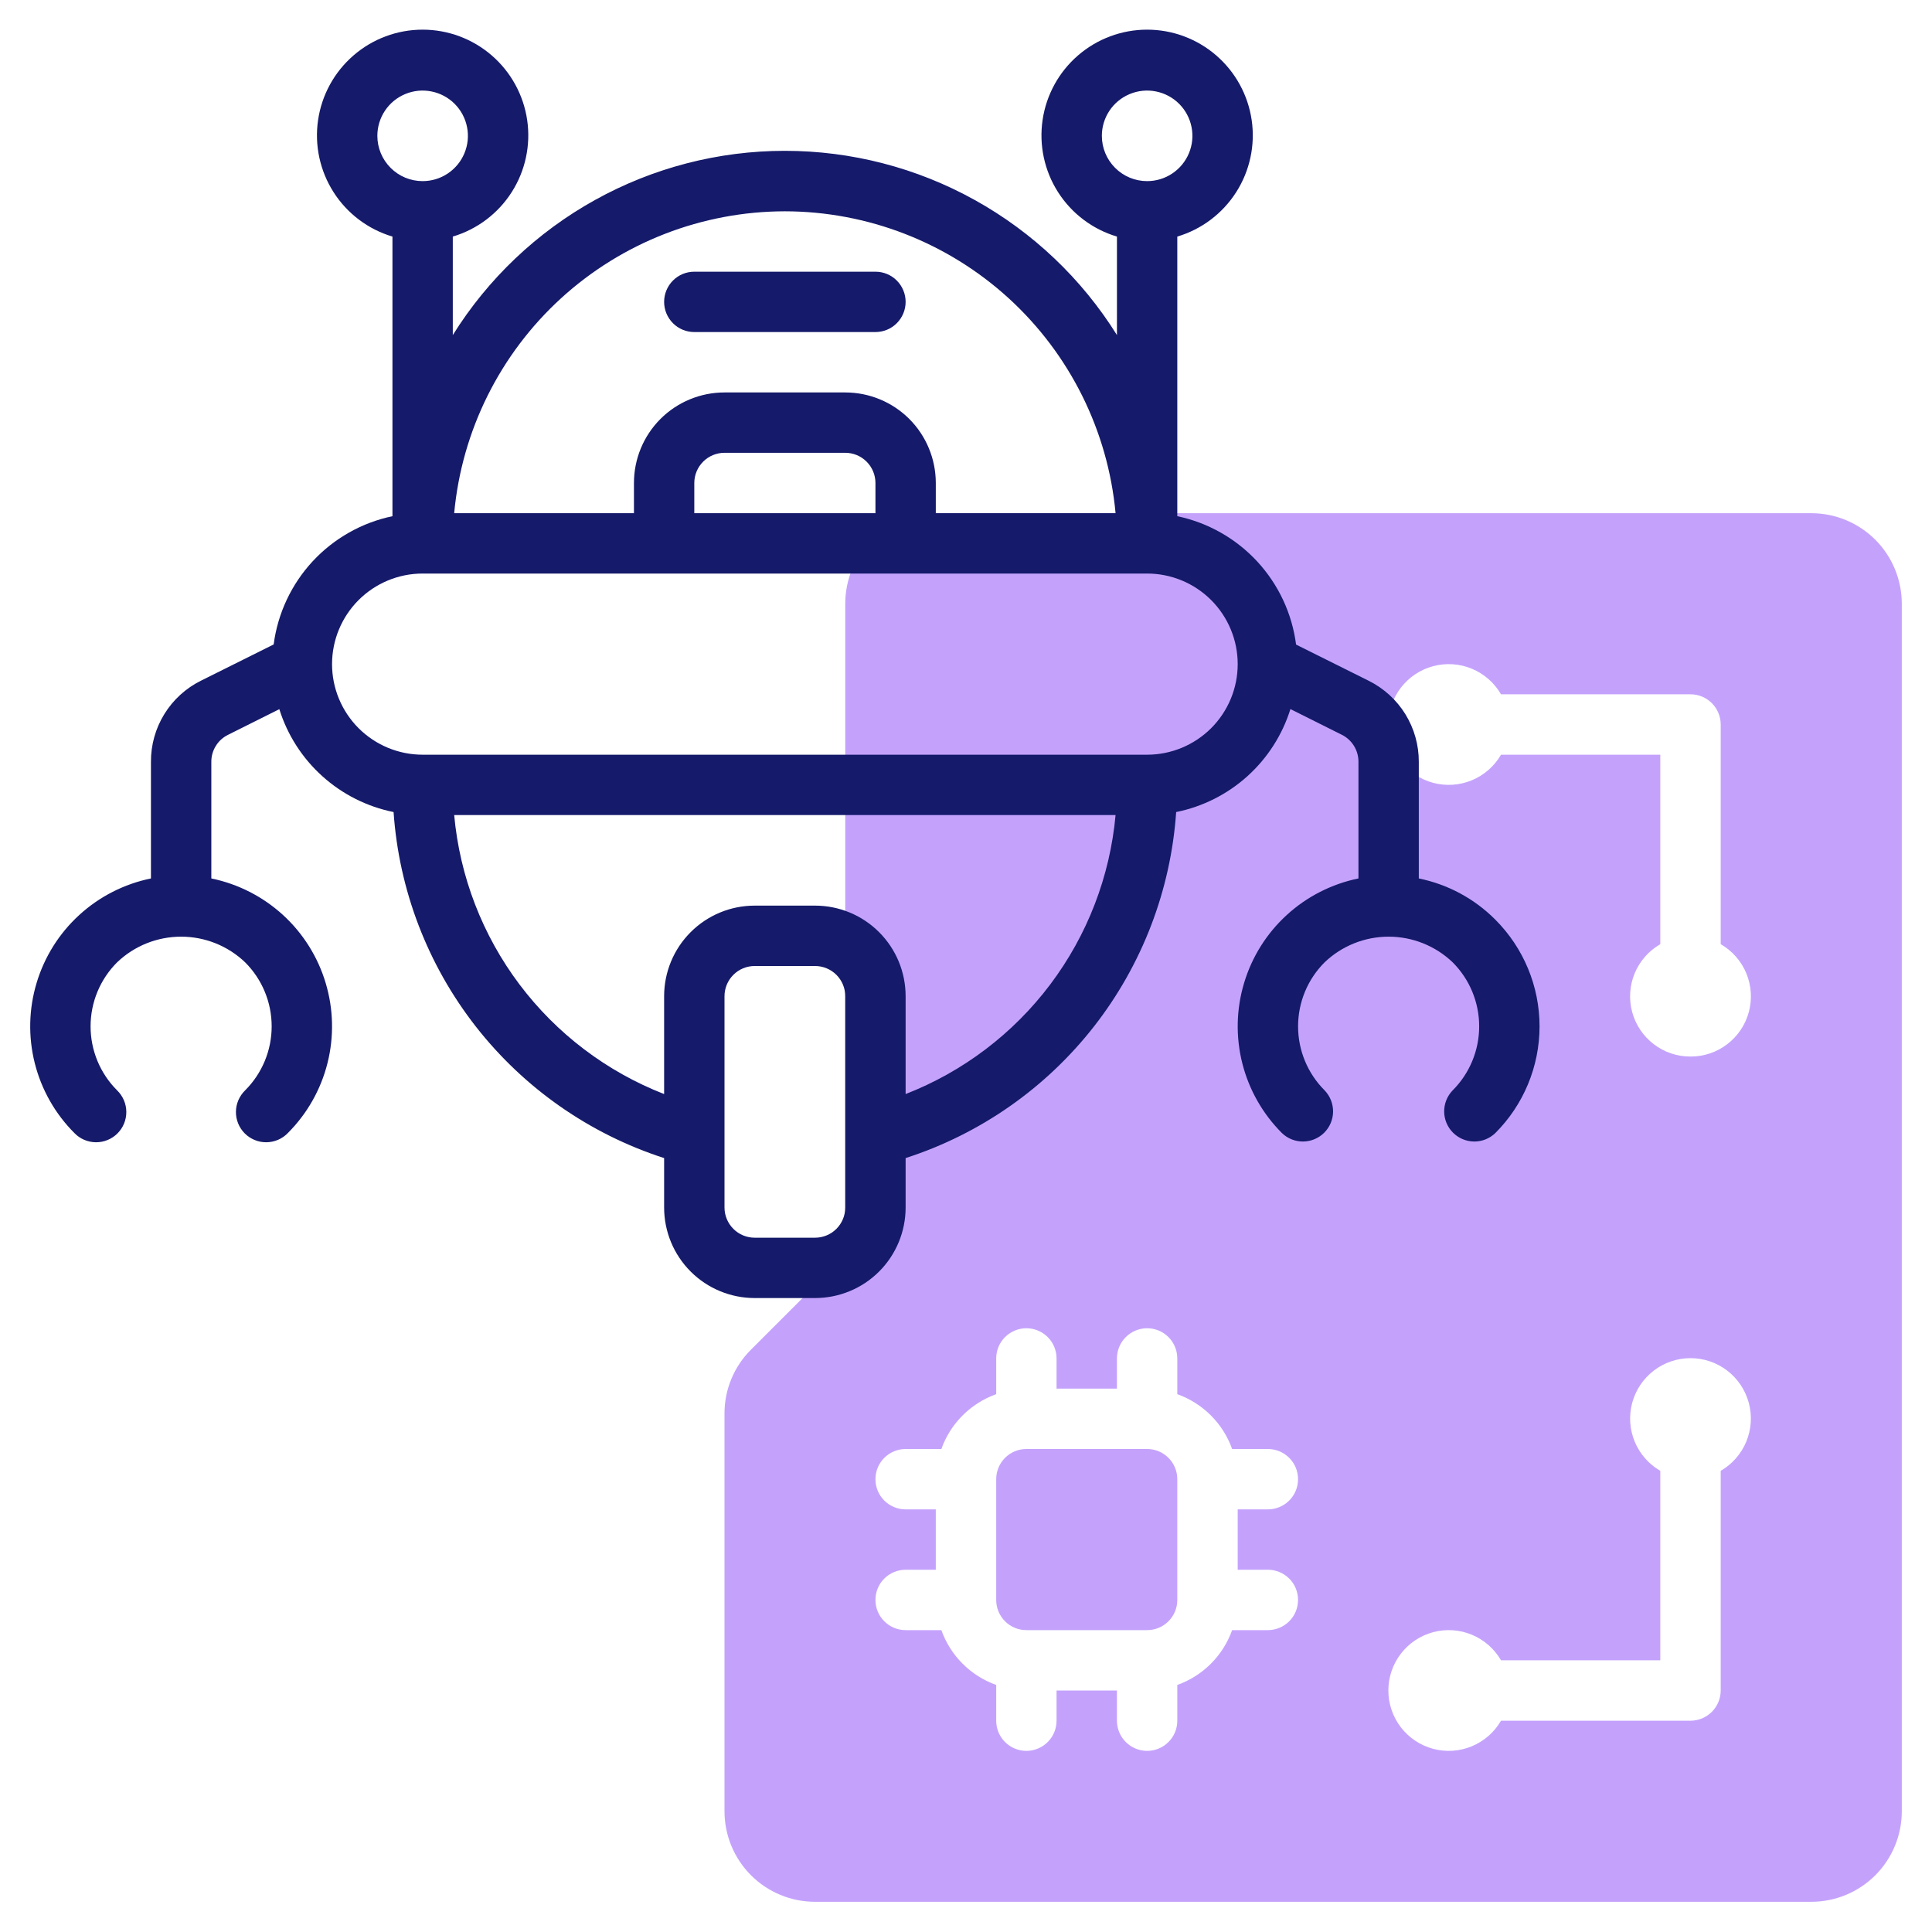 <svg xmlns="http://www.w3.org/2000/svg" width="60" height="60" viewBox="0 0 60 60" fill="none">
  <g clip-path="url(#clip0_0_415)">
    <path d="M35.625 45H31.875C31.357 45 30.938 45.42 30.938 45.938V49.688C30.938 50.205 31.357 50.625 31.875 50.625H35.625C36.143 50.625 36.562 50.205 36.562 49.688V45.938C36.562 45.42 36.143 45 35.625 45Z" fill="#C4A2FC"/>
    <path d="M56.25 15.938H29.062C28.317 15.938 27.601 16.234 27.074 16.761C26.546 17.289 26.25 18.004 26.25 18.75V38.599C26.25 38.847 26.151 39.086 25.975 39.262L23.324 41.913C23.062 42.173 22.854 42.483 22.713 42.824C22.571 43.166 22.499 43.532 22.5 43.901V56.25C22.5 56.996 22.796 57.711 23.324 58.239C23.851 58.766 24.567 59.062 25.312 59.062H56.25C56.996 59.062 57.711 58.766 58.239 58.239C58.766 57.711 59.062 56.996 59.062 56.25V18.75C59.062 18.004 58.766 17.289 58.239 16.761C57.711 16.234 56.996 15.938 56.25 15.938ZM39.375 48.75C39.624 48.75 39.862 48.849 40.038 49.025C40.214 49.2 40.312 49.439 40.312 49.688C40.312 49.936 40.214 50.175 40.038 50.35C39.862 50.526 39.624 50.625 39.375 50.625H38.265C38.125 51.017 37.9 51.373 37.605 51.668C37.311 51.962 36.955 52.187 36.562 52.328V53.438C36.562 53.686 36.464 53.925 36.288 54.1C36.112 54.276 35.874 54.375 35.625 54.375C35.376 54.375 35.138 54.276 34.962 54.1C34.786 53.925 34.688 53.686 34.688 53.438V52.5H32.812V53.438C32.812 53.686 32.714 53.925 32.538 54.1C32.362 54.276 32.124 54.375 31.875 54.375C31.626 54.375 31.388 54.276 31.212 54.1C31.036 53.925 30.938 53.686 30.938 53.438V52.328C30.545 52.187 30.189 51.962 29.895 51.668C29.6 51.373 29.375 51.017 29.235 50.625H28.125C27.876 50.625 27.638 50.526 27.462 50.35C27.286 50.175 27.188 49.936 27.188 49.688C27.188 49.439 27.286 49.2 27.462 49.025C27.638 48.849 27.876 48.75 28.125 48.75H29.062V46.875H28.125C27.876 46.875 27.638 46.776 27.462 46.6C27.286 46.425 27.188 46.186 27.188 45.938C27.188 45.689 27.286 45.45 27.462 45.275C27.638 45.099 27.876 45 28.125 45H29.235C29.375 44.608 29.6 44.252 29.895 43.957C30.189 43.663 30.545 43.438 30.938 43.297V42.188C30.938 41.939 31.036 41.7 31.212 41.525C31.388 41.349 31.626 41.25 31.875 41.25C32.124 41.25 32.362 41.349 32.538 41.525C32.714 41.7 32.812 41.939 32.812 42.188V43.125H34.688V42.188C34.688 41.939 34.786 41.7 34.962 41.525C35.138 41.349 35.376 41.25 35.625 41.25C35.874 41.25 36.112 41.349 36.288 41.525C36.464 41.7 36.562 41.939 36.562 42.188V43.297C36.955 43.438 37.311 43.663 37.605 43.957C37.9 44.252 38.125 44.608 38.265 45H39.375C39.624 45 39.862 45.099 40.038 45.275C40.214 45.45 40.312 45.689 40.312 45.938C40.312 46.186 40.214 46.425 40.038 46.6C39.862 46.776 39.624 46.875 39.375 46.875H38.438V48.75H39.375ZM53.438 45.678V52.5C53.438 52.749 53.339 52.987 53.163 53.163C52.987 53.339 52.749 53.438 52.5 53.438H46.615C46.409 53.795 46.09 54.074 45.709 54.232C45.328 54.39 44.905 54.418 44.506 54.311C44.108 54.204 43.755 53.969 43.504 53.641C43.253 53.314 43.117 52.913 43.117 52.5C43.117 52.087 43.253 51.686 43.504 51.359C43.755 51.031 44.108 50.796 44.506 50.689C44.905 50.582 45.328 50.61 45.709 50.768C46.09 50.926 46.409 51.205 46.615 51.562H51.562V45.678C51.205 45.471 50.926 45.153 50.768 44.772C50.61 44.39 50.582 43.967 50.689 43.569C50.796 43.17 51.031 42.818 51.359 42.566C51.686 42.315 52.087 42.179 52.5 42.179C52.913 42.179 53.314 42.315 53.641 42.566C53.969 42.818 54.204 43.17 54.311 43.569C54.418 43.967 54.39 44.39 54.232 44.772C54.074 45.153 53.795 45.471 53.438 45.678ZM52.5 32.812C52.088 32.814 51.686 32.679 51.359 32.428C51.031 32.178 50.795 31.826 50.688 31.428C50.581 31.03 50.609 30.607 50.767 30.226C50.925 29.846 51.205 29.528 51.562 29.322V23.438H46.615C46.409 23.795 46.09 24.074 45.709 24.232C45.328 24.39 44.905 24.418 44.506 24.311C44.108 24.204 43.755 23.969 43.504 23.641C43.253 23.314 43.117 22.913 43.117 22.5C43.117 22.087 43.253 21.686 43.504 21.359C43.755 21.031 44.108 20.796 44.506 20.689C44.905 20.582 45.328 20.61 45.709 20.768C46.09 20.926 46.409 21.205 46.615 21.562H52.5C52.749 21.562 52.987 21.661 53.163 21.837C53.339 22.013 53.438 22.251 53.438 22.5V29.322C53.795 29.528 54.075 29.846 54.233 30.226C54.391 30.607 54.419 31.03 54.312 31.428C54.205 31.826 53.969 32.178 53.641 32.428C53.314 32.679 52.912 32.814 52.5 32.812Z" fill="#C4A2FC"/>
    <path d="M21.562 10.312H27.188C27.436 10.312 27.675 10.214 27.85 10.038C28.026 9.862 28.125 9.624 28.125 9.375C28.125 9.126 28.026 8.888 27.85 8.712C27.675 8.536 27.436 8.438 27.188 8.438H21.562C21.314 8.438 21.075 8.536 20.9 8.712C20.724 8.888 20.625 9.126 20.625 9.375C20.625 9.624 20.724 9.862 20.9 10.038C21.075 10.214 21.314 10.312 21.562 10.312Z" fill="#151A6A"/>
    <path d="M46.439 28.561C45.791 27.909 44.964 27.464 44.062 27.281V23.659C44.064 23.136 43.919 22.624 43.645 22.179C43.37 21.735 42.976 21.376 42.508 21.143L40.251 20.018C40.126 19.053 39.704 18.151 39.043 17.436C38.382 16.722 37.515 16.231 36.562 16.031V7.347C37.318 7.122 37.967 6.632 38.391 5.968C38.815 5.304 38.986 4.509 38.872 3.729C38.758 2.949 38.367 2.236 37.771 1.721C37.175 1.205 36.413 0.921 35.625 0.921C34.837 0.921 34.075 1.205 33.479 1.721C32.883 2.236 32.492 2.949 32.378 3.729C32.264 4.509 32.435 5.304 32.859 5.968C33.283 6.632 33.932 7.122 34.688 7.347V10.406C33.596 8.656 32.076 7.212 30.272 6.211C28.468 5.209 26.438 4.684 24.375 4.684C22.312 4.684 20.282 5.209 18.478 6.211C16.674 7.212 15.154 8.656 14.062 10.406V7.347C14.818 7.122 15.467 6.632 15.891 5.968C16.315 5.304 16.486 4.509 16.372 3.729C16.258 2.949 15.867 2.236 15.271 1.721C14.675 1.205 13.913 0.921 13.125 0.921C12.337 0.921 11.575 1.205 10.979 1.721C10.383 2.236 9.992 2.949 9.878 3.729C9.764 4.509 9.935 5.304 10.359 5.968C10.783 6.632 11.432 7.122 12.188 7.347V16.031C11.236 16.23 10.369 16.721 9.708 17.434C9.048 18.148 8.625 19.049 8.499 20.014L6.242 21.139C5.773 21.371 5.379 21.731 5.104 22.176C4.829 22.622 4.685 23.135 4.688 23.659V27.281C3.858 27.451 3.09 27.842 2.465 28.413C1.839 28.984 1.38 29.714 1.137 30.525C0.893 31.335 0.873 32.197 1.08 33.018C1.287 33.84 1.712 34.589 2.311 35.188C2.397 35.278 2.501 35.349 2.615 35.398C2.73 35.447 2.853 35.473 2.977 35.474C3.102 35.475 3.225 35.452 3.34 35.404C3.456 35.357 3.56 35.288 3.648 35.2C3.736 35.112 3.806 35.007 3.853 34.892C3.9 34.777 3.924 34.653 3.923 34.529C3.922 34.404 3.896 34.281 3.847 34.167C3.798 34.052 3.726 33.949 3.637 33.862C3.109 33.335 2.813 32.62 2.813 31.874C2.813 31.128 3.109 30.413 3.637 29.886C4.172 29.374 4.884 29.089 5.625 29.089C6.366 29.089 7.078 29.374 7.613 29.886C8.141 30.413 8.437 31.128 8.437 31.874C8.437 32.62 8.141 33.335 7.613 33.862C7.524 33.949 7.453 34.052 7.403 34.167C7.354 34.281 7.328 34.404 7.327 34.529C7.326 34.653 7.35 34.777 7.397 34.892C7.444 35.007 7.514 35.112 7.602 35.2C7.69 35.288 7.795 35.357 7.91 35.404C8.025 35.452 8.148 35.475 8.273 35.474C8.397 35.473 8.52 35.447 8.635 35.398C8.749 35.349 8.853 35.278 8.939 35.188C9.538 34.589 9.963 33.84 10.17 33.018C10.377 32.197 10.357 31.335 10.113 30.525C9.87 29.714 9.411 28.984 8.786 28.413C8.16 27.842 7.392 27.451 6.563 27.281V23.659C6.562 23.485 6.61 23.314 6.702 23.166C6.793 23.017 6.925 22.898 7.081 22.821L8.675 22.024C8.926 22.825 9.387 23.545 10.012 24.107C10.636 24.669 11.4 25.053 12.223 25.219C12.39 27.644 13.28 29.964 14.777 31.88C16.275 33.795 18.311 35.218 20.625 35.965V37.5C20.625 38.246 20.921 38.961 21.449 39.489C21.976 40.016 22.692 40.312 23.438 40.312H25.312C26.058 40.312 26.774 40.016 27.301 39.489C27.829 38.961 28.125 38.246 28.125 37.5V35.965C30.439 35.218 32.475 33.795 33.973 31.88C35.47 29.964 36.36 27.644 36.527 25.219C37.351 25.053 38.115 24.668 38.739 24.106C39.363 23.543 39.825 22.823 40.075 22.021L41.669 22.818C41.825 22.895 41.957 23.015 42.048 23.163C42.14 23.311 42.188 23.482 42.188 23.656V27.281C41.358 27.451 40.59 27.842 39.965 28.413C39.339 28.984 38.88 29.714 38.637 30.525C38.393 31.335 38.373 32.197 38.58 33.018C38.787 33.84 39.212 34.589 39.811 35.188C39.988 35.359 40.225 35.453 40.47 35.451C40.716 35.449 40.951 35.35 41.125 35.177C41.299 35.003 41.398 34.768 41.4 34.522C41.402 34.276 41.307 34.039 41.137 33.862C40.609 33.335 40.313 32.62 40.313 31.874C40.313 31.128 40.609 30.413 41.137 29.886C41.672 29.374 42.385 29.089 43.125 29.089C43.866 29.089 44.578 29.374 45.114 29.886C45.641 30.413 45.937 31.128 45.937 31.874C45.937 32.62 45.641 33.335 45.114 33.862C44.943 34.039 44.848 34.276 44.85 34.522C44.852 34.768 44.951 35.003 45.125 35.177C45.299 35.35 45.534 35.449 45.78 35.451C46.026 35.453 46.262 35.359 46.439 35.188C47.318 34.309 47.812 33.117 47.812 31.874C47.812 30.631 47.318 29.44 46.439 28.561ZM34.219 4.219C34.219 3.941 34.301 3.669 34.456 3.437C34.61 3.206 34.83 3.026 35.087 2.92C35.344 2.813 35.627 2.785 35.899 2.84C36.172 2.894 36.423 3.028 36.619 3.224C36.816 3.421 36.95 3.672 37.004 3.944C37.059 4.217 37.031 4.5 36.924 4.757C36.818 5.014 36.638 5.233 36.406 5.388C36.175 5.543 35.903 5.625 35.625 5.625C35.252 5.625 34.894 5.477 34.631 5.213C34.367 4.949 34.219 4.592 34.219 4.219ZM24.375 6.562C26.947 6.566 29.425 7.528 31.325 9.262C33.224 10.996 34.408 13.377 34.645 15.938H29.062V15C29.062 14.254 28.766 13.539 28.239 13.011C27.711 12.484 26.996 12.188 26.25 12.188H22.5C21.754 12.188 21.039 12.484 20.511 13.011C19.984 13.539 19.688 14.254 19.688 15V15.938H14.105C14.342 13.377 15.526 10.996 17.425 9.262C19.325 7.528 21.803 6.566 24.375 6.562ZM27.188 15.938H21.562V15C21.562 14.751 21.661 14.513 21.837 14.337C22.013 14.161 22.251 14.062 22.5 14.062H26.25C26.499 14.062 26.737 14.161 26.913 14.337C27.089 14.513 27.188 14.751 27.188 15V15.938ZM11.719 4.219C11.719 3.941 11.801 3.669 11.956 3.437C12.11 3.206 12.33 3.026 12.587 2.92C12.844 2.813 13.127 2.785 13.399 2.84C13.672 2.894 13.923 3.028 14.119 3.224C14.316 3.421 14.45 3.672 14.504 3.944C14.559 4.217 14.531 4.5 14.424 4.757C14.318 5.014 14.138 5.233 13.906 5.388C13.675 5.543 13.403 5.625 13.125 5.625C12.752 5.625 12.394 5.477 12.131 5.213C11.867 4.949 11.719 4.592 11.719 4.219ZM26.25 37.5C26.25 37.749 26.151 37.987 25.976 38.163C25.8 38.339 25.561 38.438 25.312 38.438H23.438C23.189 38.438 22.95 38.339 22.775 38.163C22.599 37.987 22.5 37.749 22.5 37.5V30.938C22.5 30.689 22.599 30.45 22.775 30.275C22.95 30.099 23.189 30 23.438 30H25.312C25.561 30 25.8 30.099 25.976 30.275C26.151 30.45 26.25 30.689 26.25 30.938V37.5ZM28.125 33.977V30.938C28.125 30.192 27.829 29.476 27.301 28.949C26.774 28.421 26.058 28.125 25.312 28.125H23.438C22.692 28.125 21.976 28.421 21.449 28.949C20.921 29.476 20.625 30.192 20.625 30.938V33.977C18.84 33.281 17.285 32.102 16.133 30.572C14.981 29.041 14.279 27.22 14.105 25.312H34.645C34.471 27.22 33.769 29.041 32.617 30.572C31.465 32.102 29.91 33.281 28.125 33.977ZM35.625 23.438H13.125C12.379 23.438 11.664 23.141 11.136 22.614C10.609 22.086 10.312 21.371 10.312 20.625C10.312 19.879 10.609 19.164 11.136 18.636C11.664 18.109 12.379 17.812 13.125 17.812H35.625C36.371 17.812 37.086 18.109 37.614 18.636C38.141 19.164 38.438 19.879 38.438 20.625C38.438 21.371 38.141 22.086 37.614 22.614C37.086 23.141 36.371 23.438 35.625 23.438Z" fill="#151A6A"/>
  </g>
  <defs>
    <clipPath id="clip0_0_415">
      <rect width="60" height="60" fill="white"/>
    </clipPath>
  </defs>
</svg>